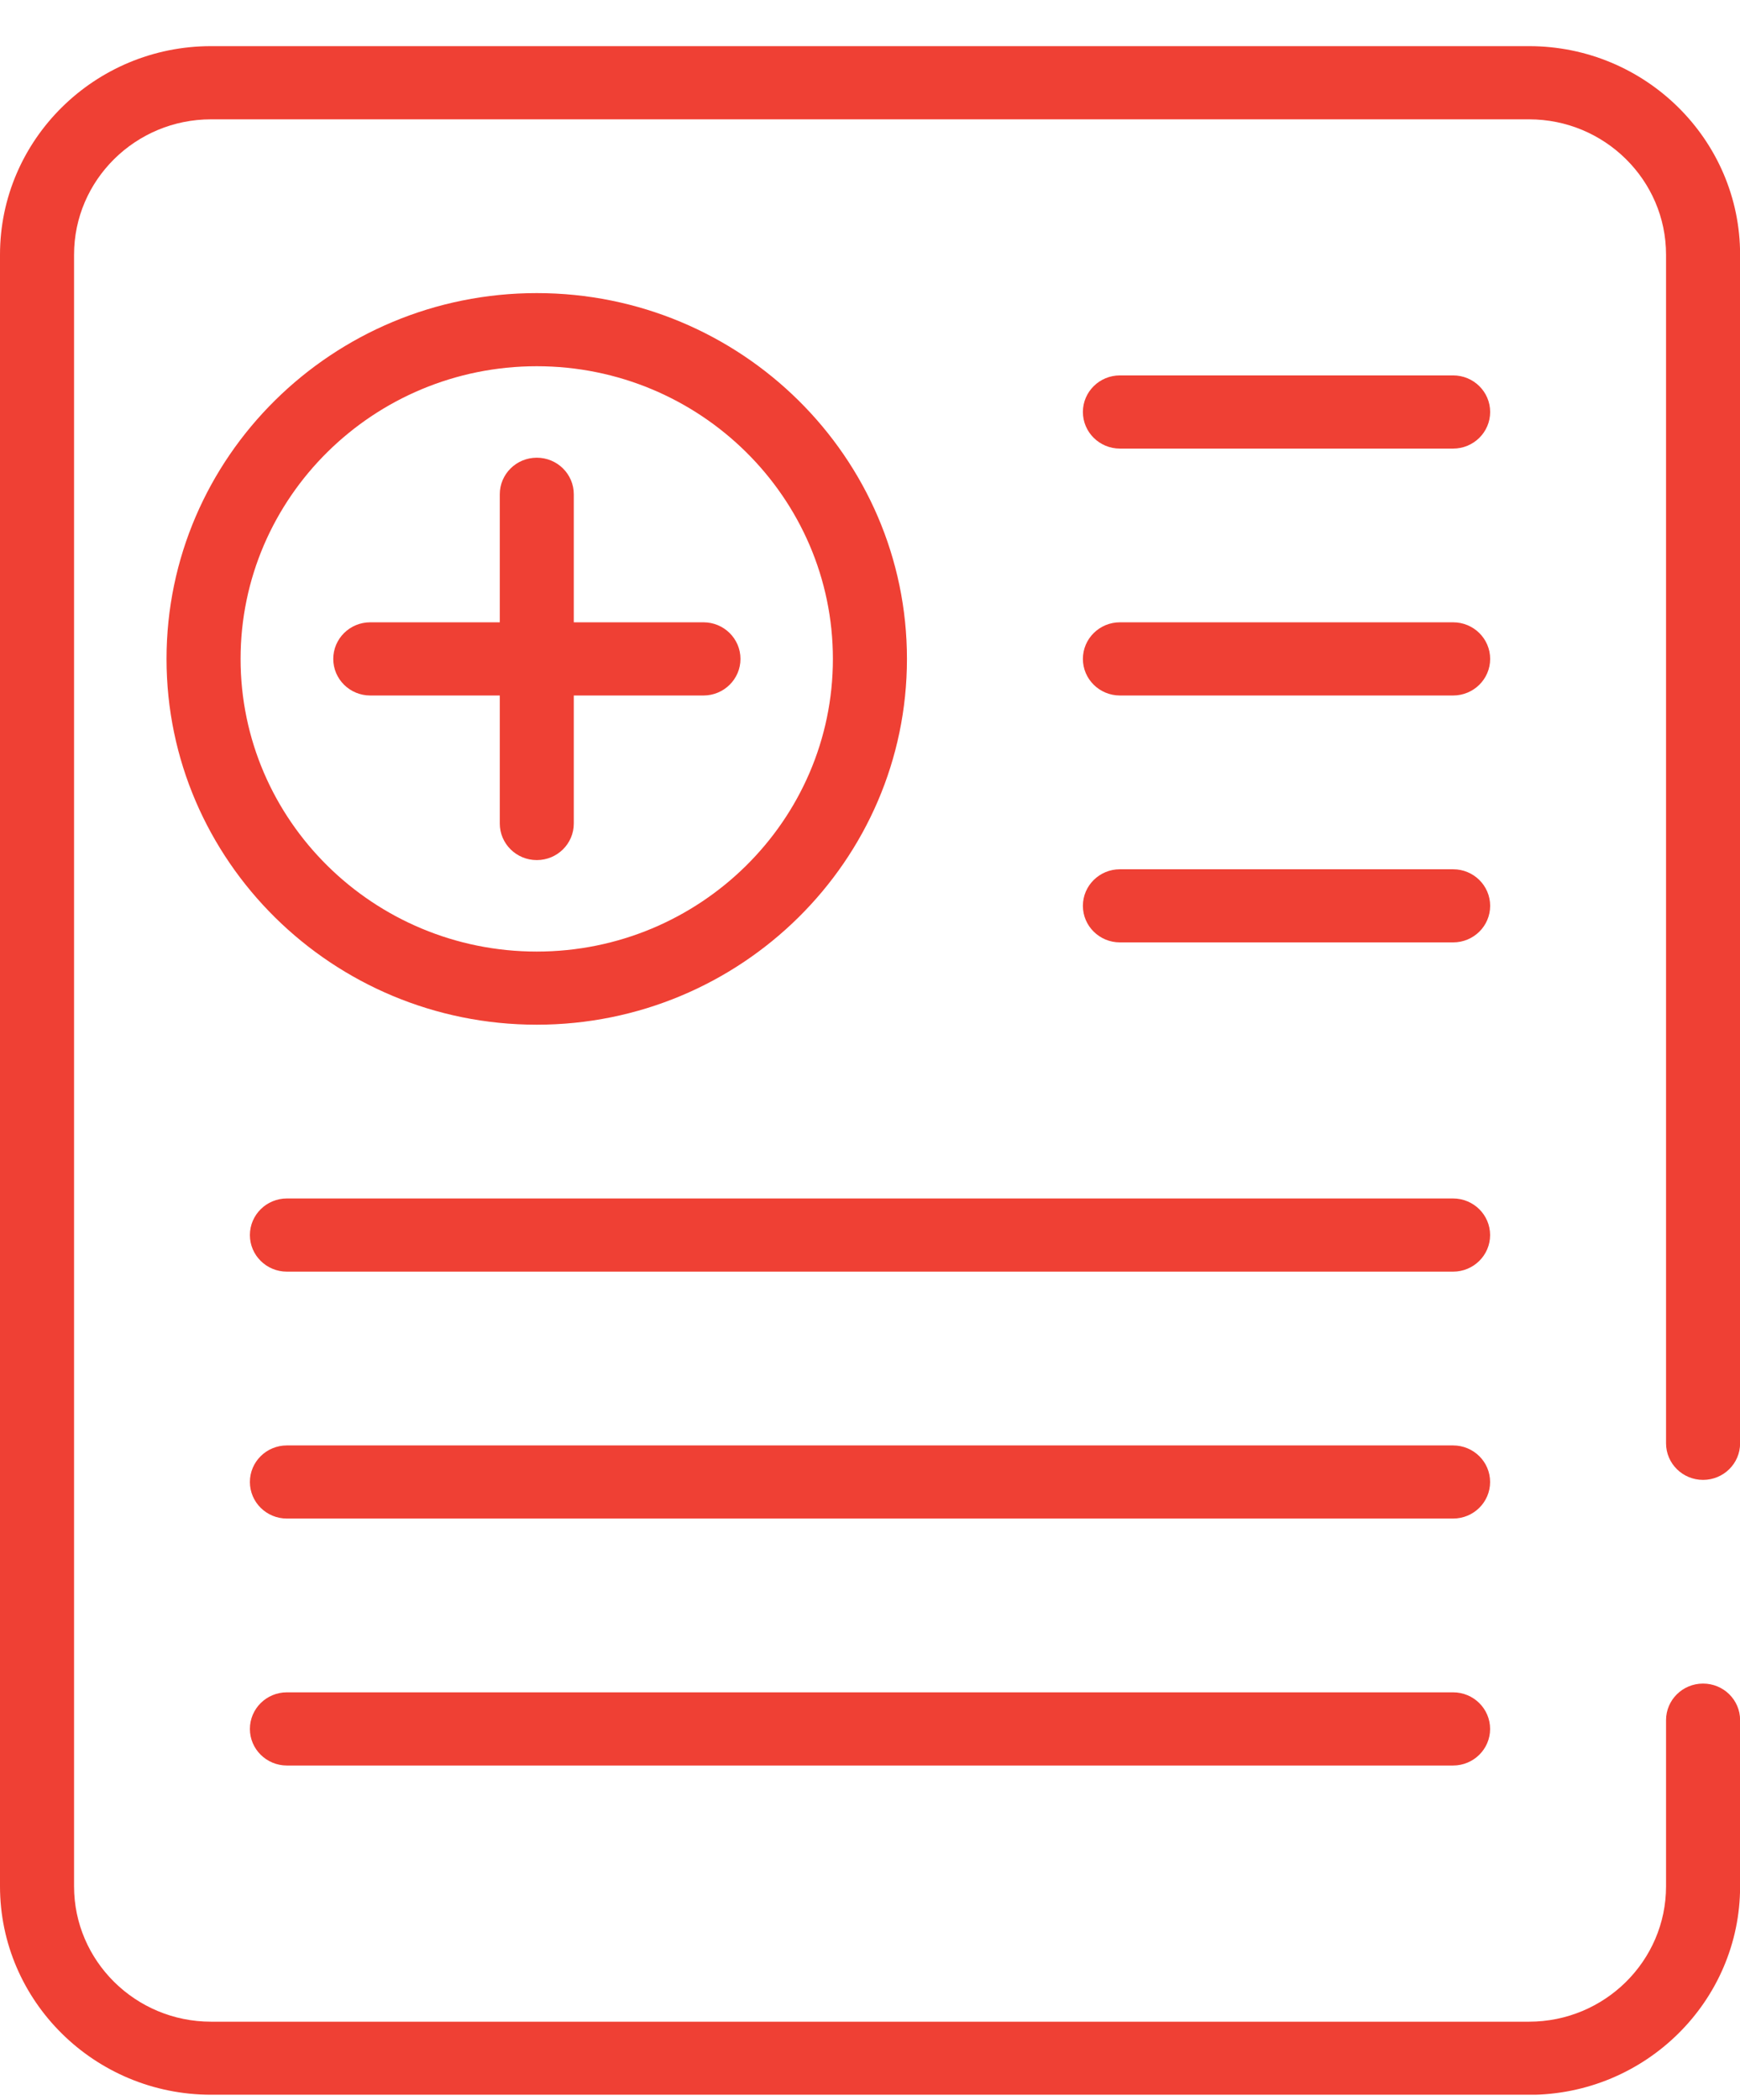 <svg width="34" height="41" viewBox="0 0 34 41" fill="none" xmlns="http://www.w3.org/2000/svg">
<g clip-path="url(#clip0_5588_19491)">
<path d="M29.877 40.901H4.123C1.85 40.901 0 39.075 0 36.83V4.973C0 2.728 1.85 0.901 4.123 0.901H29.878C32.152 0.901 34.002 2.728 34.002 4.973V28.182C34.002 28.576 33.678 28.896 33.278 28.896C32.879 28.896 32.555 28.576 32.555 28.182V4.973C32.555 3.516 31.354 2.33 29.878 2.33H4.123C2.648 2.33 1.447 3.516 1.447 4.973V36.832C1.447 38.289 2.648 39.475 4.123 39.475H29.878C31.354 39.475 32.555 38.289 32.555 36.832V33.587C32.555 33.192 32.879 32.873 33.278 32.873C33.678 32.873 34.002 33.192 34.002 33.587V36.832C34.002 39.076 32.152 40.903 29.878 40.903L29.877 40.901Z" fill="#EF4034"/>
<path d="M10.488 20.008C6.498 20.008 3.254 16.805 3.254 12.866C3.254 8.926 6.498 5.723 10.488 5.723C14.477 5.723 17.722 8.926 17.722 12.866C17.722 16.805 14.477 20.008 10.488 20.008ZM10.488 7.151C7.298 7.151 4.701 9.714 4.701 12.866C4.701 16.017 7.298 18.58 10.488 18.58C13.678 18.58 16.275 16.017 16.275 12.866C16.275 9.714 13.678 7.151 10.488 7.151Z" fill="#EF4034"/>
<path d="M10.489 16.794C10.089 16.794 9.766 16.474 9.766 16.08V9.651C9.766 9.257 10.089 8.937 10.489 8.937C10.889 8.937 11.212 9.257 11.212 9.651V16.08C11.212 16.474 10.889 16.794 10.489 16.794Z" fill="#EF4034"/>
<path d="M13.746 13.58H7.235C6.835 13.58 6.512 13.26 6.512 12.866C6.512 12.471 6.835 12.151 7.235 12.151H13.746C14.145 12.151 14.469 12.471 14.469 12.866C14.469 13.26 14.145 13.58 13.746 13.58Z" fill="#EF4034"/>
<path d="M28.394 8.759H21.884C21.484 8.759 21.16 8.439 21.16 8.044C21.16 7.65 21.484 7.33 21.884 7.33H28.394C28.794 7.33 29.118 7.65 29.118 8.044C29.118 8.439 28.794 8.759 28.394 8.759Z" fill="#EF4034"/>
<path d="M28.394 13.58H21.884C21.484 13.58 21.16 13.26 21.16 12.866C21.16 12.471 21.484 12.151 21.884 12.151H28.394C28.794 12.151 29.118 12.471 29.118 12.866C29.118 13.26 28.794 13.58 28.394 13.58Z" fill="#EF4034"/>
<path d="M28.394 18.401H21.884C21.484 18.401 21.16 18.082 21.16 17.687C21.16 17.292 21.484 16.973 21.884 16.973H28.394C28.794 16.973 29.118 17.292 29.118 17.687C29.118 18.082 28.794 18.401 28.394 18.401Z" fill="#EF4034"/>
<path d="M28.393 24.83H5.606C5.207 24.83 4.883 24.51 4.883 24.116C4.883 23.721 5.207 23.401 5.606 23.401H28.393C28.793 23.401 29.117 23.721 29.117 24.116C29.117 24.51 28.793 24.83 28.393 24.83Z" fill="#EF4034"/>
<path d="M28.393 29.651H5.606C5.207 29.651 4.883 29.332 4.883 28.937C4.883 28.542 5.207 28.223 5.606 28.223H28.393C28.793 28.223 29.117 28.542 29.117 28.937C29.117 29.332 28.793 29.651 28.393 29.651Z" fill="#EF4034"/>
<path d="M28.393 34.473H5.606C5.207 34.473 4.883 34.153 4.883 33.759C4.883 33.364 5.207 33.044 5.606 33.044H28.393C28.793 33.044 29.117 33.364 29.117 33.759C29.117 34.153 28.793 34.473 28.393 34.473Z" fill="#EF4034"/>
</g>
<defs>
<clipPath id="clip0_5588_19491">
<rect width="34" height="40" fill="white" transform="translate(0 0.901)"/>
</clipPath>
</defs>
</svg>
